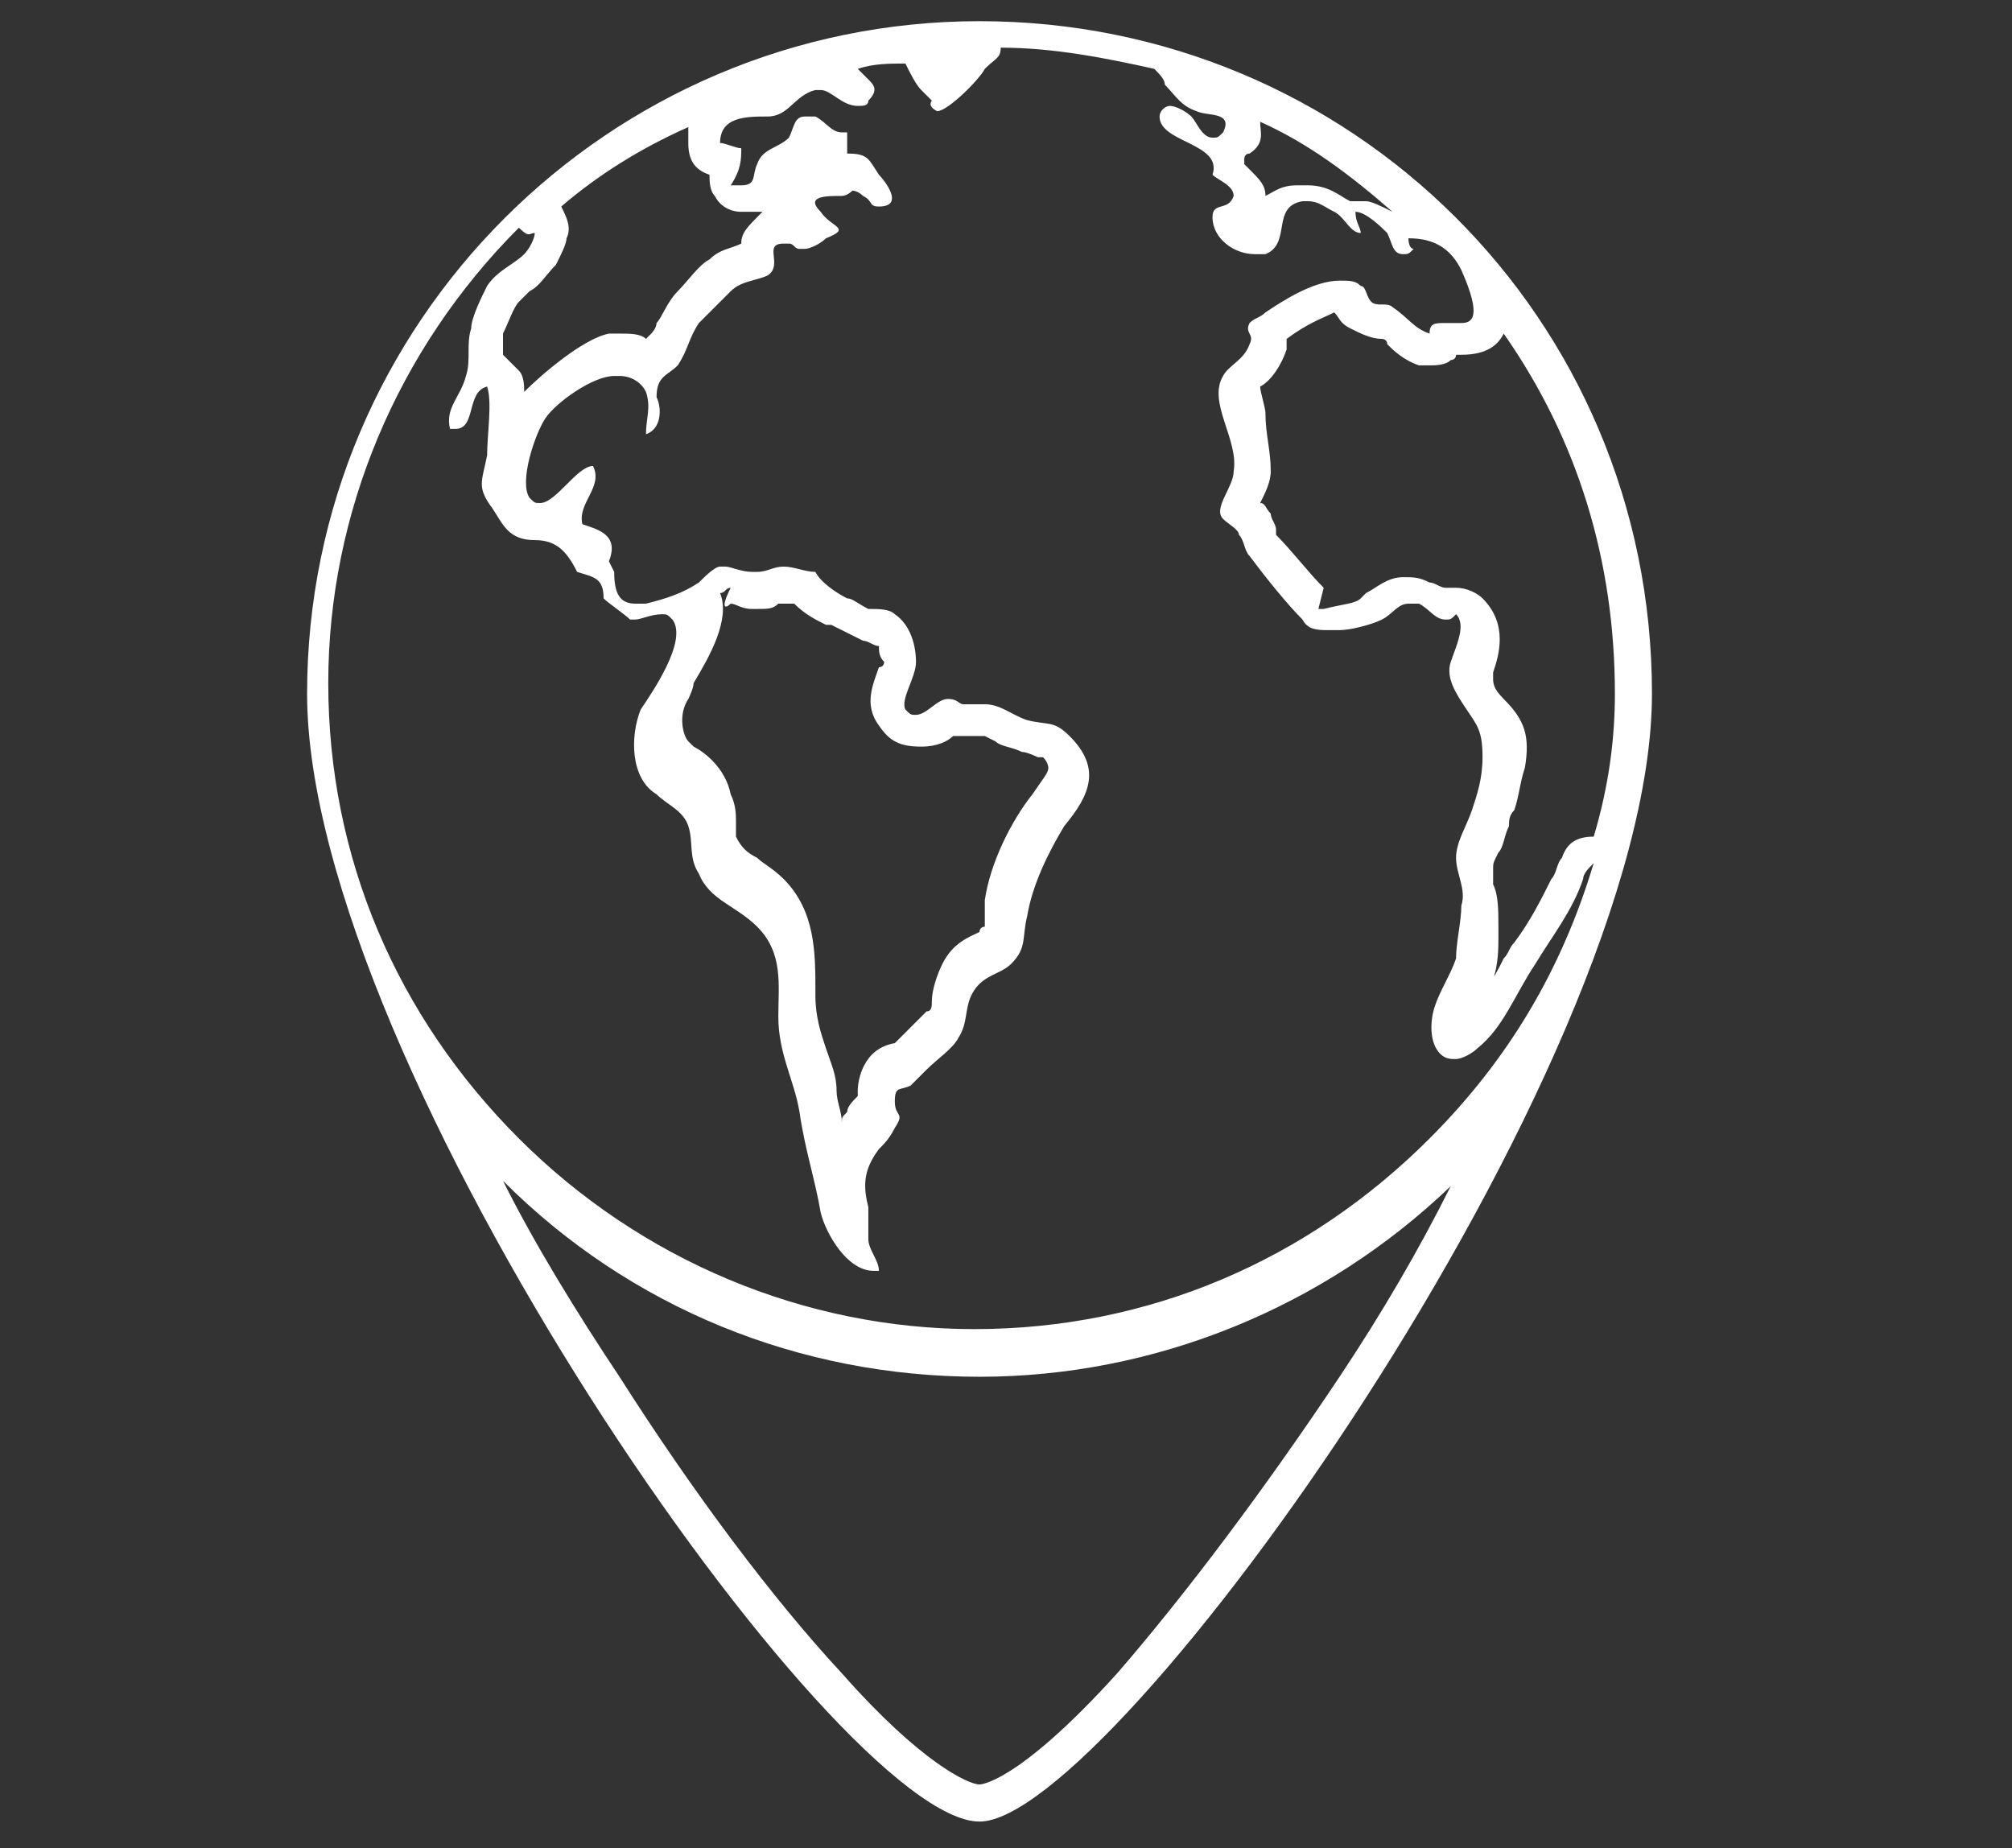 <?xml version="1.0" encoding="utf-8"?>
<!-- Generator: Adobe Illustrator 24.0.1, SVG Export Plug-In . SVG Version: 6.00 Build 0)  -->
<svg version="1.1" id="Capa_1" xmlns="http://www.w3.org/2000/svg" xmlns:xlink="http://www.w3.org/1999/xlink" x="0px" y="0px"
	 viewBox="0 0 38 34.9" style="enable-background:new 0 0 38 34.9;" xml:space="preserve">
<rect x="0" y="0" width="38" height="34.9" fill="#333333" stroke="none"/>
<style type="text/css">
	.st0{fill:#FFFFFF;}
</style>
<path class="st0" d="M17.7,2.1c0.2,0,0.8-0.6,0.9-0.8c0.2-0.2,0.3-0.2,0.3-0.4c1,0,2,0.2,2.9,0.4c0.1,0.1,0.2,0.2,0.2,0.3
	c0.2,0.2,0.3,0.4,0.6,0.5c0.2,0.1,0.7,0,0.5,0.4c-0.1,0.1-0.1,0.1-0.2,0.1c-0.2,0-0.3-0.3-0.4-0.4c-0.1-0.1-0.3-0.2-0.4-0.2
	c-0.1,0-0.2,0.1-0.2,0.2c0,0.5,1.2,0.5,1,1.1c0.1,0.1,0.4,0.2,0.4,0.4c-0.1,0.3-0.4,0.1-0.4,0.4c0,0.4,0.4,0.7,0.8,0.7
	c0.1,0,0.2,0,0.2,0c0.5-0.2,0.1-0.9,0.7-1c0,0,0.1,0,0.1,0c0.2,0,0.3,0.1,0.5,0.2c0.2,0.1,0.3,0.4,0.5,0.4c0,0,0,0,0,0
	c0-0.1-0.1-0.2-0.1-0.4c0.2,0,0.5,0.3,0.6,0.4c0.1,0.2,0.1,0.4,0.3,0.4c0.1,0,0.1,0,0.2-0.1c-0.1,0-0.1-0.2-0.1-0.2
	c0.5,0,0.8,0.2,1,0.6C28,6,27.8,6.1,27.6,6.1c-0.1,0-0.2,0-0.3,0c-0.2,0-0.3,0-0.3,0.2c-0.3-0.1-0.4-0.3-0.7-0.5
	c-0.1-0.1-0.3,0-0.4-0.1c-0.1-0.1-0.1-0.3-0.2-0.3c-0.1-0.1-0.2-0.1-0.4-0.1c-0.5,0-1.1,0.4-1.4,0.6c-0.1,0.1-0.2,0.1-0.3,0.2
	c-0.1,0.2,0.1,0.2,0,0.4c-0.1,0.3-0.4,0.4-0.5,0.6c-0.3,0.5,0.3,1.2,0.2,1.8c0,0.3-0.4,0.7-0.2,0.9c0.1,0.1,0.3,0.2,0.3,0.3
	c0.1,0.1,0.1,0.3,0.2,0.4c0.3,0.4,0.7,0.9,1,1.2c0.1,0.2,0.3,0.2,0.5,0.2c0.1,0,0.1,0,0.2,0c0.2,0,0.6-0.1,0.8-0.2
	c0.2-0.1,0.3-0.3,0.5-0.3c0,0,0.1,0,0.2,0c0.2,0.1,0.3,0.3,0.5,0.3c0.1,0,0.1,0,0.2-0.1c0.2,0.2,0,0.6-0.1,0.9
	c-0.1,0.3,0.1,0.6,0.3,0.9c0.2,0.3,0.3,0.4,0.3,0.9c0,0.4-0.1,0.7-0.2,1c-0.1,0.3-0.3,0.6-0.3,0.9c0,0.3,0.2,0.6,0.1,0.9
	c0,0.3-0.1,0.7-0.1,1c-0.1,0.3-0.3,0.6-0.4,0.9c-0.1,0.3-0.1,0.7,0.1,0.9c0.1,0.1,0.2,0.1,0.3,0.1c0.1,0,0.3-0.1,0.4-0.2
	c0.5-0.4,0.7-1,1.1-1.6c0.3-0.5,0.7-1,0.9-1.6c0-0.1,0.1-0.2,0.2-0.3c-0.6,2-1.6,3.7-3.1,5.2c-2.3,2.3-5.3,3.6-8.6,3.6
	c-3.2,0-6.3-1.3-8.6-3.6c-2.3-2.3-3.6-5.3-3.6-8.6c0-3.2,1.3-6.3,3.6-8.6C10,4.5,10,4.4,10.1,4.4c0,0.1-0.1,0.3-0.2,0.4
	C9.7,5,9.4,5.1,9.2,5.4C9.1,5.6,8.9,6,8.9,6.2c-0.1,0.3,0,0.6-0.1,0.9c-0.1,0.4-0.4,0.6-0.3,1c0,0,0.1,0,0.1,0
	c0.4,0,0.2-0.7,0.6-0.8c0.1,0.3,0,0.9,0,1.3C9.1,9.1,9,9.2,9.3,9.6c0.2,0.3,0.3,0.6,0.8,0.6c0.4,0,0.6,0.2,0.8,0.6
	c0.3,0.1,0.5,0.1,0.5,0.5c0.1,0.1,0.4,0.3,0.5,0.4c0,0,0,0,0.1,0c0.1,0,0.3-0.1,0.5-0.1c0.1,0,0.1,0,0.2,0.1
	c0.3,0.4-0.4,1.4-0.6,1.7c-0.2,0.5-0.2,1.3,0.3,1.6c0.2,0.2,0.5,0.3,0.6,0.6c0.1,0.3,0,0.6,0.2,0.9c0.2,0.5,0.7,0.6,1.1,1
	c0.5,0.5,0.4,1.1,0.4,1.7c0,0.7,0.3,1.2,0.4,1.8c0.1,0.7,0.3,1.3,0.4,1.9c0.1,0.4,0.5,1.1,1,1.1c0,0,0.1,0,0.1,0
	c0-0.2-0.2-0.4-0.2-0.6c0-0.2,0-0.4,0-0.6c-0.1-0.4-0.1-0.7,0.2-1.1c0.1-0.1,0.2-0.2,0.3-0.4c0.2-0.3,0-0.2,0-0.5
	c0-0.3,0.1-0.2,0.3-0.3c0.1-0.1,0.2-0.2,0.3-0.3c0.2-0.2,0.5-0.4,0.6-0.6c0.2-0.3,0.1-0.6,0.3-0.9c0.2-0.3,0.5-0.3,0.7-0.5
	c0.3-0.3,0.2-0.5,0.3-0.9c0.1-0.6,0.4-1.2,0.7-1.7c0.5-0.6,0.7-1.1,0.1-1.7c-0.3-0.3-0.4-0.2-0.8-0.3c-0.3-0.1-0.5-0.3-0.8-0.3
	c0,0-0.1,0-0.1,0c-0.1,0-0.2,0-0.2,0c0,0-0.1,0-0.1,0c-0.1,0-0.1-0.1-0.3-0.1h0c-0.2,0-0.4,0.3-0.6,0.3c-0.1,0-0.1,0-0.2-0.1
	c-0.1-0.2,0.2-0.6,0.2-0.9c0-0.3-0.1-0.7-0.4-0.9c-0.1-0.1-0.3-0.1-0.5-0.1c-0.2-0.1-0.3-0.2-0.4-0.2c-0.2-0.1-0.5-0.3-0.6-0.5
	c-0.2,0-0.4-0.1-0.6-0.1c0,0,0,0,0,0c-0.2,0-0.3,0.1-0.5,0.1c0,0,0,0-0.1,0c-0.2,0-0.4-0.1-0.5-0.1c0,0,0,0-0.1,0
	c-0.1,0-0.3,0.2-0.4,0.3c-0.3,0.2-0.6,0.3-1,0.4c-0.1,0-0.2,0-0.2,0c-0.3,0-0.4-0.2-0.4-0.6l-0.1-0.2c0.2-0.5-0.2-0.6-0.5-0.7
	c-0.1-0.4,0.4-0.7,0.2-1.1c0,0,0,0,0,0c-0.3,0-0.7,0.7-1,0.7c-0.1,0-0.1,0-0.2-0.1c-0.2-0.3,0.1-1.2,0.3-1.5
	c0.2-0.3,0.9-0.8,1.3-0.8c0,0,0.1,0,0.1,0c0.2,0,0.4,0.1,0.5,0.3c0.1,0.3,0,0.5,0,0.8c0.3-0.1,0.3-0.5,0.2-0.7
	c0-0.4,0.2-0.4,0.4-0.6c0.2-0.3,0.2-0.5,0.4-0.8c0.2-0.2,0.4-0.4,0.6-0.6c0.2-0.2,0.5-0.2,0.7-0.3c0.3-0.2-0.1-0.6,0.3-0.6
	c0,0,0,0,0.1,0c0.1,0,0.1,0.1,0.2,0.1c0,0,0.1,0,0.1,0c0.1,0,0.3-0.1,0.4-0.2c0.5-0.2,0.1-0.2-0.1-0.5c-0.3-0.3,0.1-0.3,0.4-0.3
	c0.1,0,0.2-0.1,0.2-0.1c0,0,0.1,0,0.2,0.1c0.2,0.1,0.1,0.2,0.3,0.2c0,0,0,0,0,0c0.5,0,0.1-0.5,0-0.6c-0.2-0.3-0.2-0.4-0.6-0.4
	c0-0.1,0-0.3,0-0.4c0,0,0,0-0.1,0c-0.2,0-0.3-0.2-0.5-0.3c-0.1,0-0.1,0-0.2,0c-0.2,0-0.2,0.2-0.3,0.4c-0.2,0.2-0.5,0.2-0.6,0.5
	c-0.1,0.2,0,0.4-0.3,0.4c0,0-0.1,0-0.2,0C14,3.2,14,3,14,2.8c-0.1,0-0.3-0.1-0.4-0.1c0-0.5,0.5-0.5,0.9-0.5c0.4,0,0.5-0.4,0.9-0.5
	c0,0,0,0,0.1,0c0.2,0,0.4,0.3,0.7,0.3c0.1,0,0.2,0,0.2-0.1c0.2-0.2,0.1-0.3,0-0.4c0,0-0.1-0.1-0.2-0.2c0,0,0,0,0,0
	c0.3-0.1,0.6-0.1,0.9-0.1c0.1,0.2,0.2,0.4,0.3,0.5c0.1,0.1,0.1,0.1,0.2,0.2C17.6,1.9,17.5,2,17.7,2.1C17.6,2.1,17.6,2.1,17.7,2.1z
	 M18.5,0.4c-7,0-12.7,5.7-12.7,12.7s10,21.3,12.7,21.3c2.5,0,12.7-14.2,12.7-21.3S25.5,0.4,18.5,0.4z M9.5,22.3
	c2.4,2.4,5.6,3.7,9,3.7c3.3,0,6.5-1.3,8.9-3.6c-0.6,1.2-1.3,2.4-2.1,3.6c-1.4,2.1-2.9,4.1-4.2,5.6c-1.9,2.1-2.6,2.1-2.6,2.1
	c-0.2,0-1.1-0.4-2.6-2.1c-1.3-1.4-2.8-3.4-4.2-5.6C10.9,24.8,10.1,23.5,9.5,22.3 M13.8,11.4c0.1,0,0.2,0.1,0.4,0.1c0,0,0.1,0,0.1,0
	c0.2,0,0.3,0,0.4-0.1c0,0,0.1,0,0.1,0c0,0,0.1,0,0.1,0c0,0,0.1,0,0.1,0c0.2,0.2,0.4,0.3,0.6,0.4c0,0,0,0,0.1,0
	c0.2,0.1,0.4,0.2,0.6,0.3c0.1,0,0.2,0.1,0.3,0.1l0,0c0,0.1,0,0.2,0.1,0.3c0,0,0,0.1-0.1,0.1c-0.1,0.3-0.3,0.7,0,1.1
	c0.2,0.3,0.4,0.4,0.8,0.4c0.3,0,0.5-0.1,0.6-0.2c0,0,0.1,0,0.1,0c0.1,0,0.2,0,0.3,0c0.1,0,0.1,0,0.2,0c0,0,0,0,0,0
	c0,0,0.2,0.1,0.2,0.1c0.1,0.1,0.3,0.1,0.5,0.2c0.1,0,0.3,0.1,0.3,0.1c0,0,0.1,0,0.1,0c0,0,0,0,0,0c0.1,0.1,0.1,0.2,0.1,0.2
	c0,0.1-0.1,0.2-0.3,0.5c-0.4,0.5-0.8,1.3-0.9,2c0,0.2,0,0.3,0,0.4c0,0,0,0,0,0.1c0,0-0.1,0-0.1,0.1c-0.2,0.1-0.5,0.2-0.7,0.6
	c-0.1,0.2-0.2,0.5-0.2,0.7c0,0.1,0,0.2-0.1,0.2c-0.1,0.1-0.2,0.2-0.3,0.3c-0.1,0.1-0.1,0.1-0.2,0.2c0,0-0.1,0.1-0.1,0.1c0,0,0,0,0,0
	c-0.6,0.1-0.7,0.7-0.7,0.9c0,0,0,0.1,0,0.1l0,0c-0.1,0.1-0.2,0.2-0.2,0.3c-0.1,0.1-0.1,0.1-0.1,0.2c0-0.2-0.1-0.4-0.1-0.6
	c0-0.3-0.1-0.5-0.2-0.8c-0.1-0.3-0.2-0.6-0.2-1l0-0.1c0-0.7,0-1.5-0.6-2.1c-0.2-0.2-0.4-0.3-0.5-0.4c-0.2-0.1-0.3-0.2-0.4-0.4
	c0-0.1,0-0.1,0-0.3c0-0.1,0-0.3-0.1-0.5c-0.1-0.5-0.5-0.8-0.7-0.9c0,0-0.1-0.1-0.1-0.1c-0.1-0.1-0.2-0.5,0-0.8c0,0,0.1-0.2,0.1-0.3
	c0.3-0.5,0.7-1.2,0.5-1.7c0.1,0,0.1-0.1,0.2-0.1C13.6,11.5,13.7,11.5,13.8,11.4C13.8,11.4,13.8,11.4,13.8,11.4 M13.9,11.4L13.9,11.4
	L13.9,11.4 M23.7,7.3L23.7,7.3L23.7,7.3 M27.7,6.3L27.7,6.3L27.7,6.3 M25.2,5.9c0.1,0.1,0.1,0.2,0.3,0.3c0.2,0.1,0.4,0.2,0.6,0.2
	c0,0,0.1,0,0.1,0.1c0.1,0.1,0.3,0.3,0.6,0.4c0.1,0,0.1,0,0.2,0c0.1,0,0.3,0,0.4-0.1c0,0,0.1,0,0.1-0.1c0,0,0.1,0,0.1,0
	c0.5,0,0.7-0.2,0.8-0.4c0,0,0,0,0,0c1.4,2,2.1,4.3,2.1,6.8c0,0.8-0.1,1.7-0.4,2.7c-0.3,0-0.5,0.1-0.6,0.4c-0.1,0.1-0.1,0.3-0.2,0.4
	c-0.2,0.4-0.4,0.8-0.7,1.2c-0.1,0.1-0.1,0.2-0.2,0.3c-0.1,0.2-0.2,0.4-0.3,0.5c0,0,0,0,0,0.1c0-0.1,0.1-0.2,0.1-0.2
	c0.1-0.3,0.1-0.6,0.1-0.8c0-0.1,0-0.2,0-0.2c0-0.3,0-0.6-0.1-0.8c0-0.1,0-0.2,0-0.3c0-0.1,0-0.1,0.1-0.3c0.1-0.1,0.1-0.3,0.2-0.5
	c0-0.1,0-0.2,0.1-0.3c0.1-0.3,0.1-0.5,0.2-0.8c0.1-0.6,0-0.9-0.4-1.3l0,0c-0.2-0.2-0.2-0.3-0.2-0.4c0,0,0-0.1,0-0.1
	c0.1-0.3,0.3-0.9-0.2-1.4c-0.1-0.1-0.3-0.2-0.5-0.2c-0.1,0-0.2,0-0.2,0c-0.1,0-0.2-0.1-0.3-0.1c-0.2-0.1-0.3-0.1-0.5-0.1
	c-0.3,0-0.5,0.2-0.7,0.3c0,0-0.1,0.1-0.1,0.1c-0.1,0.1-0.3,0.1-0.7,0.2c0,0-0.1,0-0.1,0c0,0,0,0,0,0l0,0L25,11.1
	c-0.3-0.3-0.6-0.7-0.9-1c0,0,0-0.1,0-0.1c0-0.1-0.1-0.2-0.1-0.3c-0.1-0.1-0.1-0.2-0.2-0.2C23.9,9.3,24,9.1,24,8.9
	c0-0.4-0.1-0.7-0.1-1.1c0-0.1-0.1-0.4-0.1-0.5c0,0,0,0,0,0c0.2-0.1,0.4-0.4,0.5-0.7c0-0.1,0-0.1,0-0.2C24.7,6.1,25,6,25.2,5.9
	 M15.8,2.5L15.8,2.5L15.8,2.5 M13,2.4c0,0.1,0,0.2,0,0.3c0,0.3,0.1,0.5,0.4,0.6c0,0.1,0,0.3,0.1,0.4c0.1,0.2,0.3,0.3,0.5,0.3
	c0.1,0,0.2,0,0.3,0c0,0,0,0,0.1,0C14.1,4.3,14,4.4,14,4.6c-0.2,0.1-0.4,0.1-0.6,0.3c-0.2,0.1-0.4,0.4-0.6,0.6
	c-0.2,0.2-0.3,0.5-0.4,0.6c0,0.1-0.1,0.2-0.1,0.2c0,0,0,0-0.1,0.1c-0.1-0.1-0.3-0.1-0.5-0.1c-0.1,0-0.1,0-0.2,0
	C11,6.4,10.2,7.1,9.9,7.4c0-0.1,0-0.3-0.1-0.4C9.7,6.9,9.6,6.8,9.5,6.7c0,0,0,0,0-0.1c0-0.1,0-0.2,0-0.3c0.1-0.2,0.2-0.5,0.3-0.6
	c0,0,0.1-0.1,0.2-0.2c0.2-0.1,0.3-0.3,0.5-0.5c0.1-0.2,0.2-0.4,0.2-0.5c0.1-0.2,0-0.4-0.1-0.6C11.3,3.3,12.1,2.8,13,2.4 M23.8,2.3
	c0.9,0.4,1.7,1,2.5,1.7c-0.2-0.1-0.4-0.2-0.5-0.2c-0.1,0-0.1,0-0.2,0c0,0-0.1,0-0.1,0c-0.2-0.1-0.4-0.3-0.8-0.3c-0.1,0-0.1,0-0.2,0
	c-0.3,0-0.4,0.1-0.6,0.2c0-0.2-0.1-0.3-0.3-0.5c0,0,0,0-0.1-0.1c0,0,0,0,0-0.1c0,0,0-0.1,0.1-0.1C23.9,2.7,23.8,2.5,23.8,2.3
	 M17.9,1.1L17.9,1.1L17.9,1.1C17.9,1.1,17.9,1.1,17.9,1.1"/>
</svg>
